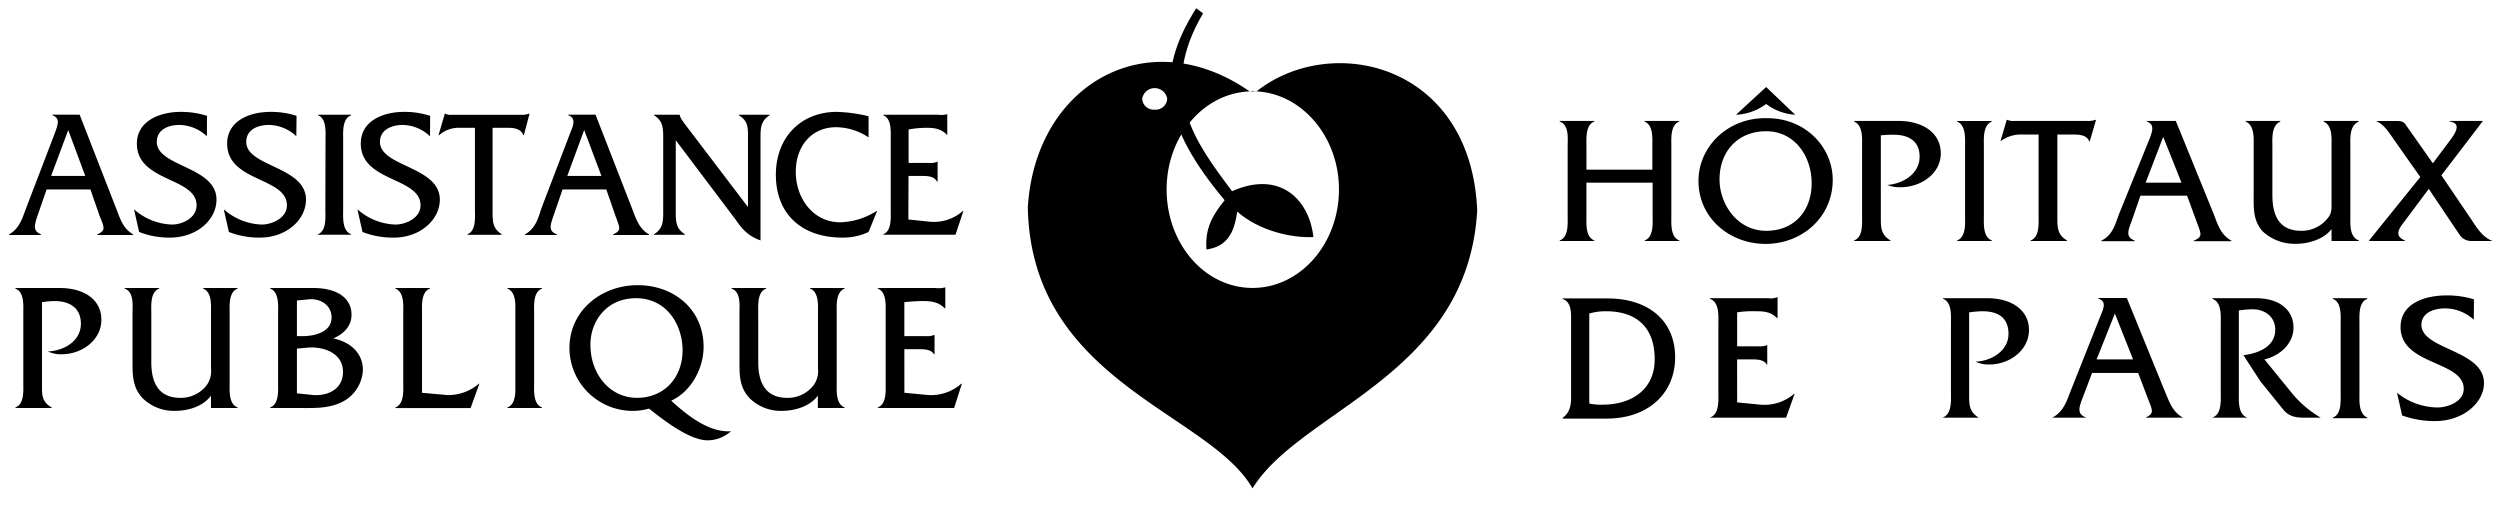 <svg width="151" height="32" fill="none" xmlns="http://www.w3.org/2000/svg"><g clip-path="url(#a)" fill="#0061AC"><path d="M95.82 11.034v1.982c0 .479-.069 1.3.48 1.507v.034h-2.094v-.034c.55-.206.48-1.028.48-1.507v-4.17c0-.478.101-1.3-.48-1.506v-.035h2.095v.035c-.55.206-.48 1.028-.48 1.54v1.367h3.981V8.88c0-.512.07-1.334-.48-1.54v-.035h2.111v.035c-.55.206-.484 1.028-.484 1.506v4.17c0 .479-.066 1.3.484 1.507v.034h-2.095v-.034c.55-.206.48-1.028.48-1.507v-1.982H95.82ZM108.429 6.93a3.228 3.228 0 0 1-1.753-.65 3.255 3.255 0 0 1-1.821.65l1.821-1.673 1.753 1.673Zm-4.569 3.901c0 1.536 1.099 3.11 2.816 3.11 1.718 0 2.748-1.23 2.748-2.87 0-1.638-1.027-3.144-2.748-3.144-1.72 0-2.816 1.229-2.816 2.907m6.836.032c0 2.257-1.859 3.866-4.054 3.866-2.196 0-4.054-1.586-4.054-3.798 0-2.114 1.821-3.864 4.157-3.795 2.302 0 3.951 1.744 3.951 3.727ZM114.68 7.305c1.445 0 2.544.719 2.544 1.95 0 1.232-1.19 2.054-2.44 2.054a2.005 2.005 0 0 1-.797-.137c.924-.069 1.957-.65 1.957-1.71 0-.96-.688-1.322-1.545-1.322a5.846 5.846 0 0 0-.797.035v4.944c0 .616 0 1.058.585 1.404v.034h-2.199v-.034c.55-.206.481-1.028.481-1.507V8.88c0-.512.069-1.3-.481-1.54v-.035h2.692ZM118.69 8.88c0-.512.069-1.3-.481-1.54v-.032h2.097v.032c-.549.24-.48 1.028-.48 1.54v4.137c0 .48-.069 1.3.48 1.506v.034h-2.097v-.034c.55-.206.481-1.025.481-1.506V8.88ZM124.264 13.12c0 .615 0 1.057.582 1.403v.032h-2.196v-.032c.55-.206.481-1.025.481-1.504V8.127h-.961a2.034 2.034 0 0 0-1.344.41l.38-1.298h.034c.13.054.271.077.412.066h4.399c.173.011.347-.011.512-.066h.038l-.38 1.298h-.032c-.138-.375-.587-.41-.932-.41h-.993v4.993ZM130.658 8.265l-1.062 2.77h2.166l-1.104-2.77Zm-1.375 3.554-.55 1.586c-.241.616-.31.922.207 1.128v.035h-2.02v-.035c.656-.309.823-.925 1.062-1.585l1.858-4.58c.136-.378.343-.857-.175-1.026v-.037h1.755l2.296 5.643c.242.65.449 1.266 1.062 1.585v.035h-2.267v-.035c.55-.24.446-.377.17-1.128l-.581-1.586h-2.817ZM140.825 13.838c-.48.616-1.375.888-2.163.888a2.84 2.84 0 0 1-1.994-.748c-.584-.65-.547-1.403-.547-2.188V8.846c0-.478.066-1.266-.483-1.504v-.037h2.094v.037c-.549.238-.48 1.026-.48 1.504v2.941c0 1.47.587 2.154 1.755 2.154a2.006 2.006 0 0 0 1.611-.793c.242-.306.207-.58.207-.99V8.846c0-.478.069-1.266-.48-1.504v-.037h2.097l.035.037c-.587.238-.515 1.026-.515 1.538v4.139c0 .476-.072 1.298.515 1.504v.034h-1.652v-.719ZM145.19 13.429c-.265.34-.618.822.069 1.094v.034h-2.166v-.034l3.093-3.83-1.614-2.291c-.311-.447-.585-.89-1.062-1.094h1.271c.345 0 .446.1.55.264l1.614 2.291 1.099-1.469c.266-.378.651-.96-.101-1.057v-.032h2.026l-2.509 3.283 1.76 2.598c.345.512.688 1.128 1.328 1.369h-1.269a.833.833 0 0 1-.723-.378l-1.858-2.768-1.508 2.02ZM95.993 24.373c.27.057.547.08.823.069 1.651 0 3.127-.854 3.127-2.736 0-1.95-1.099-2.907-2.957-2.907a3.463 3.463 0 0 0-.993.138v5.436Zm-1.1-4.844c0-.513.067-1.298-.517-1.47v-.034h2.716c2.506 0 4.086 1.366 4.086 3.557s-1.649 3.7-4.123 3.7h-2.679v-.037c.55-.41.518-.922.518-1.57V19.53ZM104.924 24.304l1.41.138a2.745 2.745 0 0 0 2.025-.65h.035l-.515 1.435h-4.607c.587-.207.518-1.026.518-1.539V19.55c0-.479.069-1.3-.518-1.504v-.034h3.542a.98.98 0 0 0 .55-.07v1.301c-.38-.41-.823-.444-1.307-.444a6.145 6.145 0 0 0-1.133.066v2.054h1.303c.165.013.33-.01.484-.069h.031v1.163h-.034c-.17-.307-.619-.307-.964-.307h-.823l.003 2.598ZM120.041 18.012c1.41 0 2.509.684 2.509 1.916 0 1.231-1.168 2.088-2.406 2.088a1.818 1.818 0 0 1-.825-.172c.961-.035 1.994-.65 1.994-1.678s-.688-1.367-1.58-1.367a6.148 6.148 0 0 0-.797.069v4.958c0 .616 0 1.057.584 1.4h-2.198c.584-.203.515-1.025.515-1.537v-4.14c0-.477.069-1.3-.48-1.503v-.034h2.684ZM127.738 18.937l-1.102 2.77h2.201l-1.099-2.77Zm-1.376 3.589-.584 1.538c-.241.616-.31.957.239 1.163h-2.06c.653-.341.86-.957 1.099-1.586l1.821-4.583c.173-.41.377-.856-.138-1.025v-.035h1.721l2.299 5.643c.265.616.448 1.232 1.099 1.586h-2.267c.517-.265.451-.375.138-1.163l-.584-1.538h-2.783ZM136.257 18.012c1.476 0 2.27.753 2.27 1.778 0 .96-.826 1.71-1.755 1.916l1.614 1.983a6.465 6.465 0 0 0 1.787 1.538h-1.041c-.584 0-.961-.135-1.271-.547l-1.328-1.642-1.03-1.585c.892-.103 1.922-.513 1.922-1.538 0-.822-.687-1.266-1.444-1.232a6.2 6.2 0 0 0-.754.069v4.937c0 .512-.069 1.334.515 1.538h-2.124c.584-.204.515-1.026.515-1.538v-4.14c0-.477.069-1.3-.515-1.503v-.034h2.639ZM141.375 19.55c0-.479.069-1.3-.48-1.504v-.034h2.097v.034c-.55.204-.481 1.026-.481 1.504v4.139c0 .512-.069 1.3.481 1.538v.034h-2.097v-.034c.549-.204.48-1.026.48-1.538v-4.14ZM149.417 19.312a2.576 2.576 0 0 0-1.752-.685c-.618 0-1.41.24-1.41.994 0 1.504 3.778 1.504 3.778 3.52 0 1.163-1.234 2.292-2.955 2.292a5.72 5.72 0 0 1-1.991-.341l-.308-1.37a3.954 3.954 0 0 0 2.437.889c.622 0 1.593-.341 1.593-1.126 0-1.713-3.815-1.403-3.815-3.73 0-1.4 1.41-1.912 2.783-1.912a5.5 5.5 0 0 1 1.651.237l-.011 1.232ZM4.121 7.855l-1.032 2.77H5.15l-1.03-2.77Zm-1.306 3.589-.55 1.586c-.207.613-.265.922.208 1.126v.037H.548v-.037c.618-.341.796-.957 1.03-1.586l1.755-4.583c.138-.41.342-.856-.173-1.025v-.035H4.81l2.198 5.643c.242.615.412 1.231 1.033 1.585v.038H5.876v-.037c.513-.238.444-.376.136-1.126l-.55-1.586H2.815ZM12.495 8.23a2.48 2.48 0 0 0-1.652-.684c-.616 0-1.372.24-1.372 1.028 0 1.504 3.605 1.47 3.605 3.486 0 1.197-1.165 2.291-2.814 2.291a4.935 4.935 0 0 1-1.859-.34l-.31-1.37c.634.57 1.45.896 2.304.923.582 0 1.476-.376 1.476-1.163 0-1.707-3.605-1.398-3.605-3.727 0-1.366 1.373-1.916 2.655-1.916a5.121 5.121 0 0 1 1.58.24l-.008 1.232ZM17.898 8.23a2.467 2.467 0 0 0-1.649-.684c-.618 0-1.375.24-1.375 1.028 0 1.504 3.608 1.47 3.608 3.486 0 1.197-1.166 2.291-2.782 2.291a4.995 4.995 0 0 1-1.877-.34l-.308-1.37a3.62 3.62 0 0 0 2.301.922c.585 0 1.514-.375 1.514-1.162 0-1.708-3.61-1.399-3.61-3.727 0-1.366 1.342-1.916 2.611-1.916a4.956 4.956 0 0 1 1.58.24l-.013 1.232ZM19.662 8.471c0-.481.07-1.3-.448-1.506V6.93h1.994v.035c-.55.206-.481 1.025-.481 1.506v4.17c0 .479-.069 1.3.48 1.507v.032h-2.004v-.032c.531-.206.449-1.028.449-1.507l.01-4.17ZM25.971 8.23a2.467 2.467 0 0 0-1.646-.684c-.584 0-1.375.24-1.375 1.028 0 1.504 3.616 1.47 3.616 3.486 0 1.197-1.166 2.291-2.78 2.291a5.009 5.009 0 0 1-1.893-.34l-.305-1.37a3.614 3.614 0 0 0 2.299.922c.587 0 1.513-.375 1.513-1.162 0-1.708-3.608-1.399-3.608-3.727 0-1.366 1.328-1.916 2.613-1.916a4.953 4.953 0 0 1 1.577.24l-.01 1.232ZM29.751 12.745c0 .615 0 1.057.55 1.4v.035h-2.063v-.035c.53-.203.448-1.025.448-1.503V7.718h-.929a1.773 1.773 0 0 0-1.234.447h-.035l.377-1.3h.035a.677.677 0 0 0 .377.068h4.192c.163.013.327-.01.48-.069h.037l-.345 1.3h-.031c-.136-.377-.547-.443-.89-.443h-.969v5.024ZM35.284 7.855l-1.02 2.77h2.061l-1.04-2.77Zm-1.306 3.589-.547 1.586c-.21.613-.313.922.205 1.126v.037H31.71v-.037c.619-.341.796-.957.995-1.586l1.753-4.583c.172-.41.345-.856-.136-1.025v-.035h1.649l2.196 5.643c.241.615.414 1.231 1.032 1.585v.038h-2.163v-.037c.512-.238.411-.376.135-1.126l-.55-1.586h-2.644ZM40.815 12.745c0 .615 0 1.057.55 1.4v.035h-1.86v-.035c.553-.34.553-.793.553-1.4V8.367c0-.616 0-1.057-.552-1.403V6.93h1.545c.026.111.073.216.138.31l.138.203 3.85 5.061V8.368c0-.616.037-1.057-.55-1.403V6.93h1.858v.035c-.55.34-.55.792-.55 1.403v6.155c-.718-.264-1.061-.616-1.51-1.266l-3.61-4.789v4.277ZM52.461 8.3a3.574 3.574 0 0 0-1.959-.617c-1.442 0-2.437 1.094-2.437 2.701s1.062 3.042 2.679 3.042a4.262 4.262 0 0 0 2.198-.682h.035l-.516 1.266a3.568 3.568 0 0 1-1.58.341c-2.474 0-4.019-1.435-4.019-3.795 0-2.291 1.545-3.798 3.675-3.798.649.018 1.294.107 1.924.265v1.276ZM54.866 13.257l1.328.137a2.644 2.644 0 0 0 1.964-.65h.032l-.48 1.435h-4.355v-.034c.516-.204.444-1.026.444-1.504v-4.17c0-.481.072-1.3-.444-1.507V6.93h3.33c.177.026.358.014.53-.034v1.268c-.342-.375-.756-.444-1.237-.444a5.682 5.682 0 0 0-1.099.103V9.84h1.272a.872.872 0 0 0 .446-.07h.035v1.2h-.035c-.172-.343-.619-.343-.927-.343h-.796l-.008 2.63ZM3.607 17.396c1.454 0 2.516.684 2.516 1.916 0 1.232-1.17 2.085-2.405 2.085a1.78 1.78 0 0 1-.826-.171c.961-.035 1.994-.614 1.994-1.676 0-.957-.687-1.366-1.593-1.366a5.186 5.186 0 0 0-.756.068v4.958c0 .613-.032 1.057.586 1.401v.034H.928v-.034c.55-.204.48-1.025.48-1.504v-4.173c0-.478.07-1.297-.48-1.504v-.034h2.678ZM12.744 23.895c-.478.655-1.373.92-2.164.92a2.685 2.685 0 0 1-1.994-.793c-.581-.648-.581-1.367-.581-2.152v-2.936c0-.478.1-1.3-.48-1.504v-.034h2.094v.034c-.552.204-.48 1.026-.48 1.504v2.944c0 1.47.618 2.152 1.752 2.152a1.961 1.961 0 0 0 1.614-.793c.194-.292.279-.643.239-.991v-3.312c0-.478.069-1.3-.478-1.504v-.034h2.087v.034c-.55.204-.483 1.026-.483 1.504v4.173c0 .479-.067 1.3.483 1.504v.034h-1.61v-.75ZM18.277 20.303c.722 0 1.75-.24 1.75-1.128 0-.754-.686-1.163-1.373-1.095l-.72.07v2.153h.343Zm.618 3.555c.892.071 1.822-.338 1.822-1.4 0-1.063-1.033-1.505-2.026-1.47l-.757.068v2.701l.961.1Zm-2.097-4.924c0-.478.069-1.297-.48-1.504v-.034h2.612c1.441 0 2.302.616 2.302 1.607 0 .719-.481 1.163-1.1 1.438.996.206 1.787.856 1.787 1.916a2.276 2.276 0 0 1-1.306 1.947c-.796.376-1.649.341-2.474.341h-1.822v-.034c.55-.204.48-1.023.48-1.535v-4.142ZM27 23.86a2.827 2.827 0 0 0 1.925-.684h.03l-.531 1.47h-4.548v-.032c.55-.207.48-1.026.48-1.504v-4.173c0-.481.07-1.3-.48-1.507v-.034h2.097v.034c-.552.207-.483 1.026-.483 1.507v4.789l1.51.134ZM31.127 18.934c0-.478.069-1.297-.483-1.504v-.034h2.097v.034c-.55.207-.48 1.026-.48 1.504v4.173c0 .481-.07 1.3.48 1.504v.034h-2.097v-.034c.552-.204.483-1.023.483-1.504v-4.173ZM41.228 21.16c0-1.507-.929-3.148-2.82-3.148-1.749 0-2.747 1.366-2.747 2.804 0 1.778 1.168 3.213 2.817 3.213 1.648 0 2.75-1.229 2.75-2.87Zm2.92 4.889a2.13 2.13 0 0 1-1.407.547c-1.099 0-2.678-1.232-3.538-1.916a3.737 3.737 0 0 1-.895.137 3.84 3.84 0 0 1-2.757-1.08 3.809 3.809 0 0 1-1.157-2.715c0-2.257 1.923-3.798 4.12-3.798 2.2 0 3.983 1.472 3.983 3.73 0 1.3-.757 2.7-1.956 3.247.892.82 2.163 1.85 3.435 1.85l.172-.002ZM49.398 23.895c-.473.655-1.402.92-2.159.92a2.685 2.685 0 0 1-1.993-.793c-.582-.648-.582-1.367-.582-2.152v-2.936c0-.478.101-1.3-.48-1.504v-.034h2.094v.034c-.552.204-.48 1.026-.48 1.504v2.944c0 1.47.618 2.152 1.752 2.152a1.961 1.961 0 0 0 1.614-.793c.196-.292.282-.643.242-.991v-3.312c0-.478.066-1.3-.48-1.504v-.034h2.094v.034c-.55.204-.483 1.026-.483 1.504v4.173c0 .479-.067 1.3.483 1.504v.034h-1.622v-.75ZM54.625 23.723l1.41.135a2.756 2.756 0 0 0 2.028-.682h.035l-.47 1.469h-4.614v-.034c.547-.204.48-1.026.48-1.504v-4.173c0-.479.067-1.3-.48-1.504v-.034h3.504c.184.025.37.013.55-.035h.029v1.266h-.032c-.345-.375-.826-.444-1.306-.444-.38.004-.76.027-1.136.069v2.05h1.306a1.01 1.01 0 0 0 .48-.068h.037v1.163h-.037c-.17-.307-.618-.307-.96-.307h-.826l.002 2.633ZM69.745 6.624a.704.704 0 0 1-.685-.385.696.696 0 0 1-.072-.266.76.76 0 0 1 .757-.651.767.767 0 0 1 .756.651.7.7 0 0 1-.756.65Zm6.148-1.103c2.748.138 4.98 2.738 4.98 5.92 0 3.283-2.335 5.95-5.221 5.95s-5.188-2.667-5.188-5.95c0-3.216 2.236-5.814 5.015-5.92-6.148-4.276-12.95-.444-13.399 7.012.207 10.537 10.962 12.382 13.572 16.965 2.92-4.758 13.009-6.806 13.571-16.793-.376-8.854-8.795-10.767-13.33-7.184Z" style="fill:color(display-p3 0 .38 .674);fill-opacity:1"/><path d="M75.858 5.521h.035c-.07 0-.173-.031-.242-.031s-.103.031-.17.031h.377ZM72.25.5c-2.575 4.036-1.993 7.149 1.718 11.594-.927 1.129-1.168 1.914-1.1 2.976 1.238-.172 1.681-.991 1.86-2.291 1.306 1.163 3.297 1.607 4.603 1.538-.266-2.326-2.063-4.033-4.914-2.77-2.236-2.973-4.535-6.026-1.752-10.74L72.25.5Z" style="fill:color(display-p3 0 .38 .674);fill-opacity:1"/></g><defs><clipPath id="a"><path fill="#fff" style="fill:#fff;fill-opacity:1" transform="translate(.548)" d="M0 0h150v32H0z"/></clipPath></defs></svg>